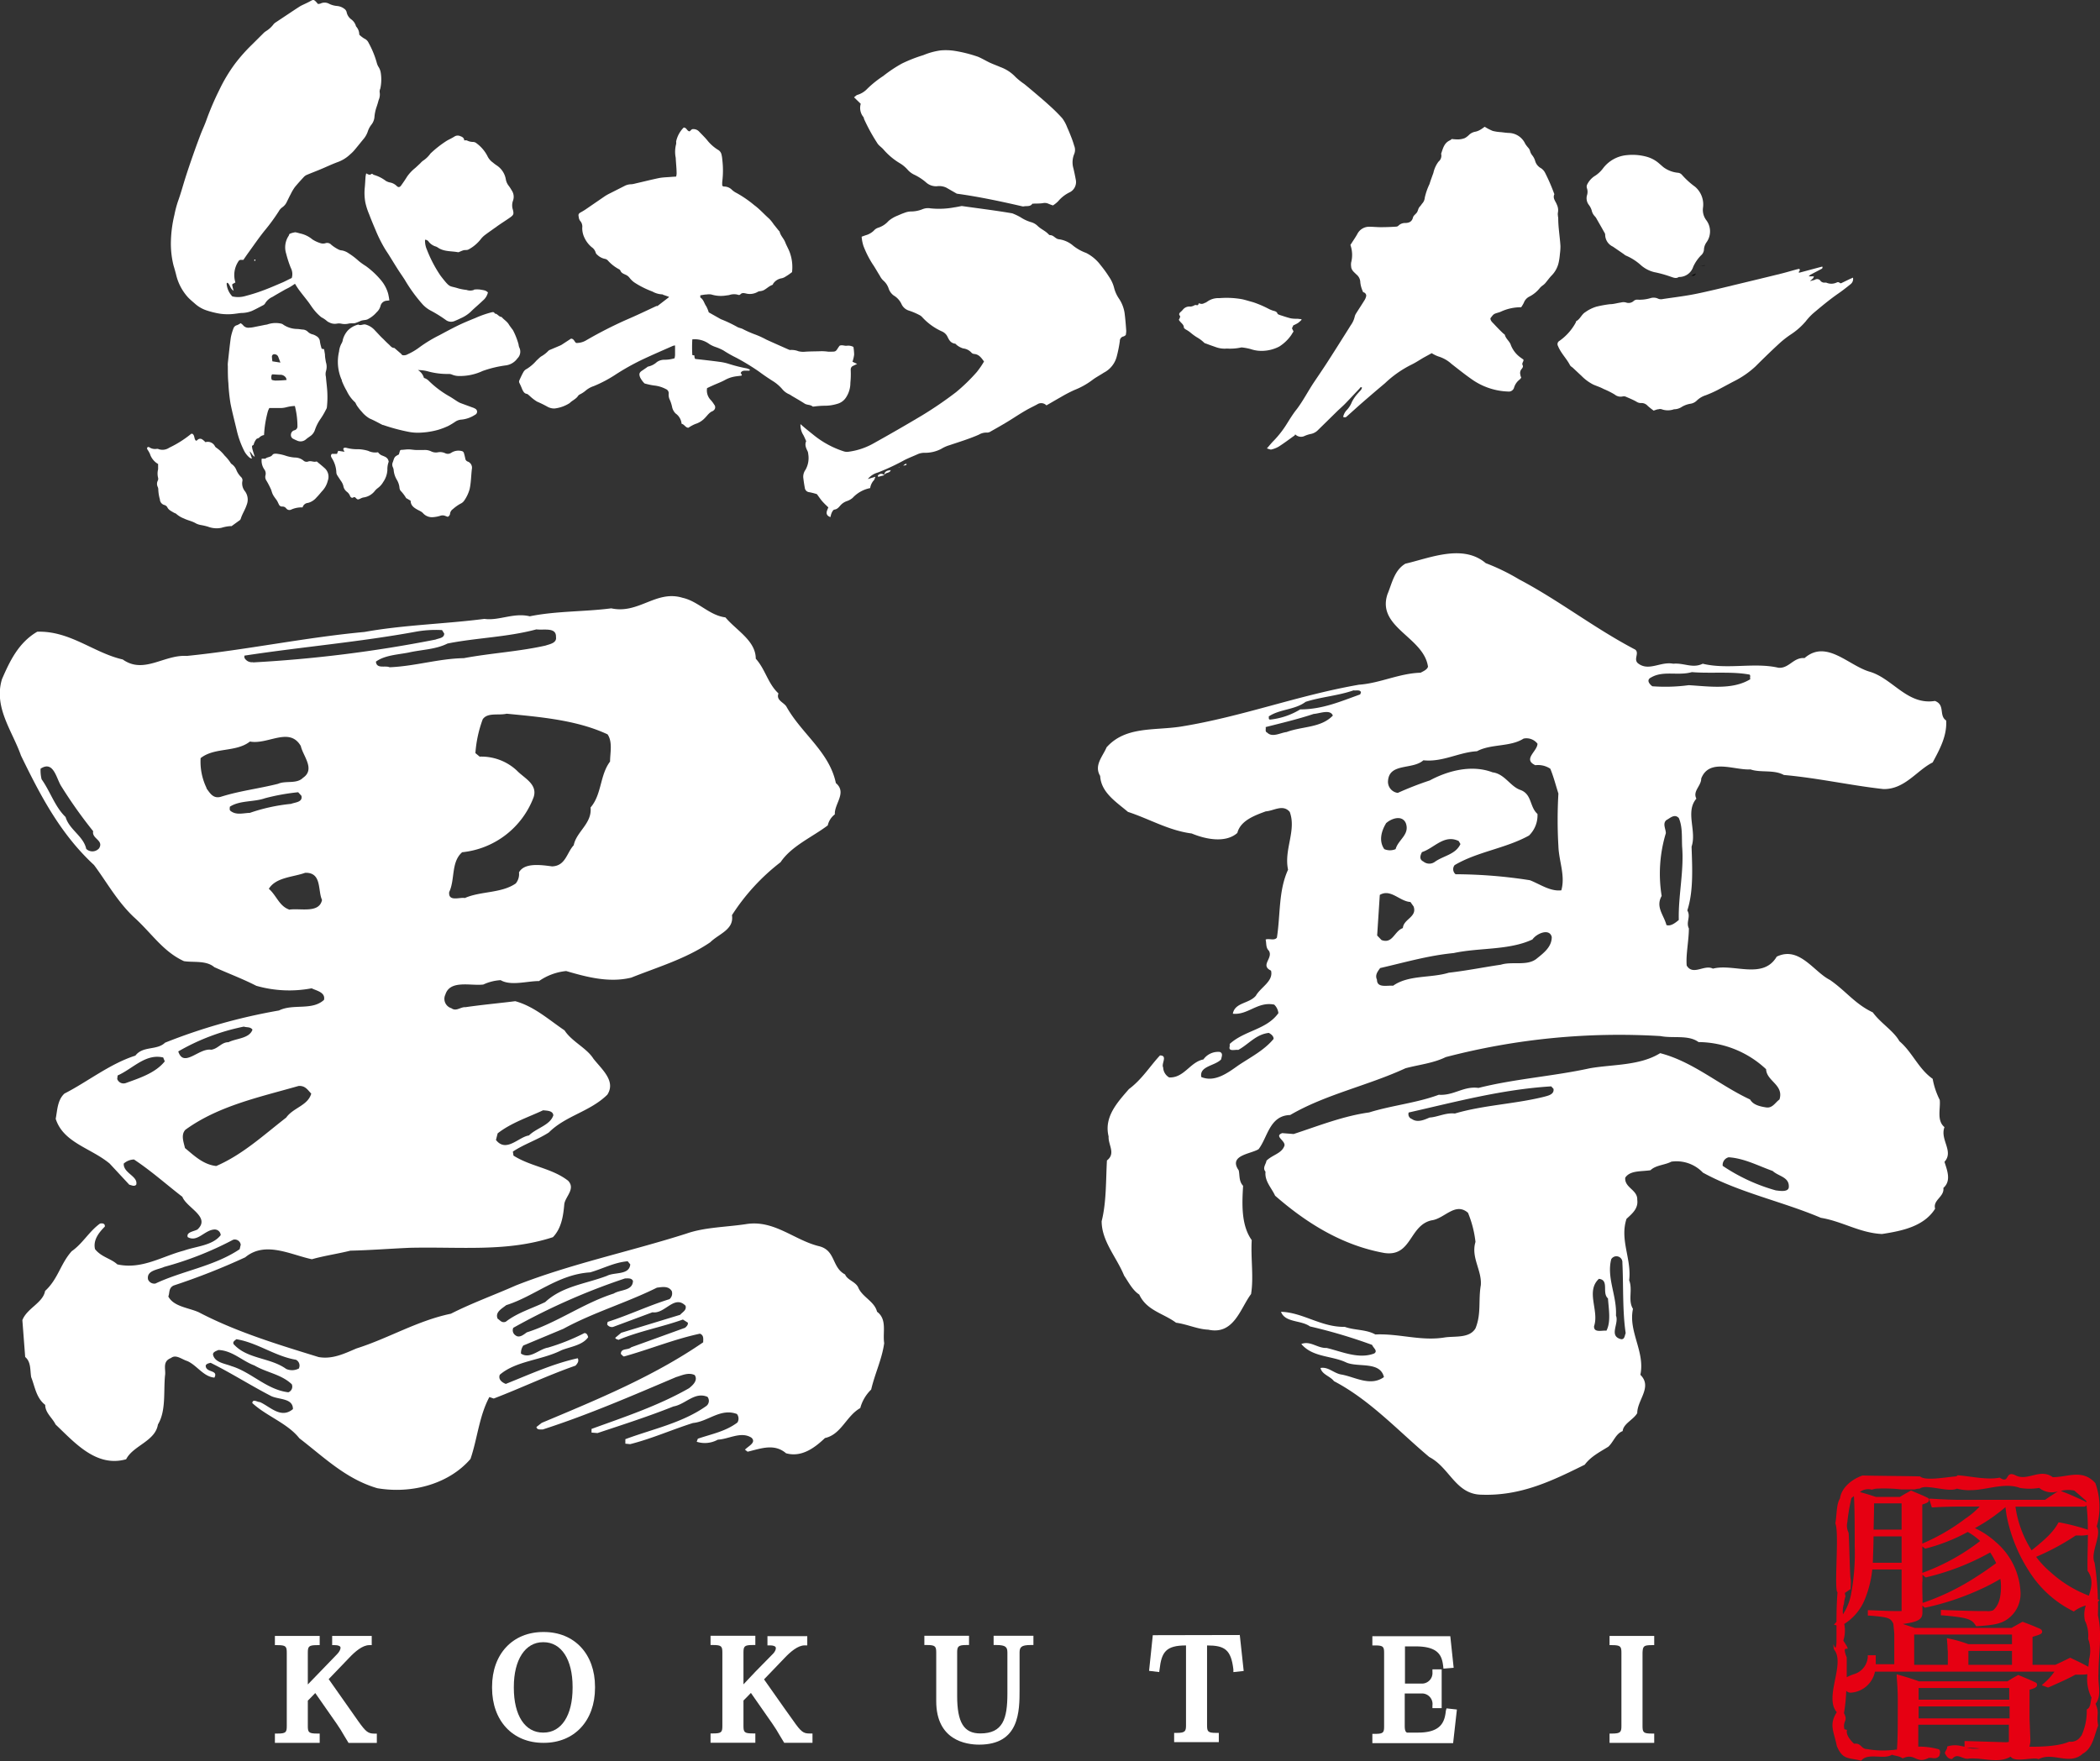 <svg xmlns="http://www.w3.org/2000/svg" viewBox="0 0 350.25 293.8"><rect x="0" y="0" width="350.25" height="293.8" fill="#333333" stroke="none"/><defs><style>.cls-1{fill:#fff;}.cls-2{fill:#e60012;}</style></defs><title>アセット 1</title><g id="レイヤー_2" data-name="レイヤー 2"><g id="レイヤー_1-2" data-name="レイヤー 1"><path class="cls-1" d="M217.11,53.33a6.2,6.2,0,0,1-.63.56,6.12,6.12,0,0,1-.77.39c-.07.15-.15.33-.23.49l.26.53c-.13.21-.26.4-.37.59a7,7,0,0,1-2,1.92,6.38,6.38,0,0,1-3.54.7,5.75,5.75,0,0,1-1.23-.27,9.15,9.15,0,0,0-1.42-.27.49.49,0,0,0-.17,0,8.61,8.61,0,0,1-2.38.18,4.28,4.28,0,0,1-1.93-.27c-.53-.18-1.06-.37-1.58-.57a.61.61,0,0,1-.29-.14,5.69,5.69,0,0,0-1.14-.86,8.7,8.7,0,0,1-1-.71,5,5,0,0,0-.93-.64c-.13-.09-.31-.22-.31-.33,0-.44-.38-.69-.64-1-.06-.07-.12-.16-.2-.27a2.35,2.35,0,0,0,.19-.39c0-.08.07-.21,0-.27-.25-.29-.09-.49.16-.7a3.55,3.55,0,0,0,.33-.34,1.38,1.38,0,0,1,1.25-.51,1.62,1.62,0,0,0,.63-.19.45.45,0,0,1,.38-.06c.29.08.33-.11.38-.31a1.73,1.73,0,0,0,.54.11,1.54,1.54,0,0,0,.54-.2c.13,0,.24-.13.36-.19a3.13,3.13,0,0,1,2-.57,14.61,14.61,0,0,1,3.85.19c.6.14,1.19.33,1.79.49a17.61,17.61,0,0,1,2.67,1.15,5.73,5.73,0,0,0,.62.25c.33.09.65.15.77.5,0,.1.26.18.41.24.59.19,1.17.39,1.77.54a4.63,4.63,0,0,0,.85.08c.22,0,.45,0,.68.05C217,53.21,217,53.26,217.11,53.33Z"/><path d="M282.05,46l.83-.38c-.3.41-.3.41-.85.37Z"/><path d="M283.52,44.38l.8-.14v.06l-.81.08Z"/><path class="cls-1" d="M112.77,29.46a2.65,2.65,0,0,0,.08-.48c0-.89-.11-1.77-.15-2.66a5.06,5.06,0,0,1,.07-2.29,2,2,0,0,0,0-.43,4.67,4.67,0,0,1,1.26-2.32c.49,0,.51.52.93.63.21,0,.31-.4.66-.37a1.27,1.27,0,0,1,.93.36c.51.54,1.06,1.05,1.52,1.64A7.06,7.06,0,0,0,119.76,25a1.17,1.17,0,0,1,.58.8,5,5,0,0,1,.13.85,15,15,0,0,1,0,3.6,4,4,0,0,0,0,.77c.1,0,.18.11.25.1a1.84,1.84,0,0,1,1.38.57,3.42,3.42,0,0,0,.79.53,18.68,18.68,0,0,1,2.9,2c.92.67,1.65,1.52,2.49,2.26a6.11,6.11,0,0,1,.75.93l.8,1c.07.09.18.17.21.27.16.66.68,1.11.92,1.73s.59,1.19.8,1.81a7.2,7.2,0,0,1,.34,3.18c-.35.26-.64.49-1,.69a2,2,0,0,1-.69.33,2.11,2.11,0,0,0-1.47.93c0,.08-.09.18-.16.2-.57.2-1,.7-1.53.92a2.73,2.73,0,0,1-.41.1,1.3,1.3,0,0,0-.41.09,2.61,2.61,0,0,1-2.06.29c-.35-.07-.66-.13-.93.21a.43.43,0,0,1-.4,0,2.52,2.52,0,0,0-1.44.07l-.58.08a5.35,5.35,0,0,1-2.38-.18,2.2,2.2,0,0,0-.77,0c-.34,0-.67.08-1.07.14,0,.12,0,.32,0,.36.56.34.65,1,1,1.48a5.63,5.63,0,0,1,.41,1l1.93,1.09a1.83,1.83,0,0,0,.32.14,22.14,22.14,0,0,1,2.55,1.23c.25.13.55.17.81.29a18.41,18.41,0,0,0,2.28,1,14.83,14.83,0,0,1,1.72.8c1.22.56,2.46,1.1,3.69,1.65.08,0,.17.1.24.08a3.18,3.18,0,0,1,1.43.21,3.33,3.33,0,0,0,.94.09c1-.08,1.93-.06,2.89-.1a8.44,8.44,0,0,1,1.12.08c.14,0,.28,0,.42,0,.84,0,.83,0,1.29-.73l.19-.26c.42-.19.81.05,1.2,0a1.83,1.83,0,0,1,1.11.2,9.38,9.38,0,0,1,.12,1.28,6.18,6.18,0,0,1-.28,1.19l.78.36-.66.32a.64.64,0,0,0-.41.61,1,1,0,0,0,0,.17,14,14,0,0,1-.06,2.05,4.41,4.41,0,0,1-.72,2.44,2.5,2.5,0,0,1-1.49,1.08,7.1,7.1,0,0,1-2.2.31,14.24,14.24,0,0,0-1.71.14s-.13,0-.16,0c-.38-.35-.93-.23-1.35-.5-.69-.45-1.42-.86-2.13-1.28a4,4,0,0,0-.44-.27,3,3,0,0,1-1.16-.86,6.84,6.84,0,0,0-1.64-1.39c-.77-.49-1.52-1-2.27-1.56a38.47,38.47,0,0,0-3.74-2.28,20.16,20.16,0,0,1-2.17-1.23,8.47,8.47,0,0,0-1.34-.58,4.86,4.86,0,0,1-1-.48,4.08,4.08,0,0,0-2.84-.78,20.86,20.86,0,0,0,0,2.62l.35.06c0,.16,0,.33.08.49s.08.09.13.1c1.31.15,2.62.29,3.93.47a8.85,8.85,0,0,1,1.68.37,24.44,24.44,0,0,0,2.92.73,3.89,3.89,0,0,1,.53.21c-.07.09-.09.17-.13.17q-.3,0-.6,0c-.32,0-.63,0-.83.38l.21.33s-.06.11-.09.12c-.46.07-.92.1-1.36.2a5.14,5.14,0,0,0-1.35.51c-.7.39-1.47.65-2.21,1-.26.11-.52.24-.8.37a2.28,2.28,0,0,0,.56,1.93,4.53,4.53,0,0,1,.62.82.66.66,0,0,1-.13,1s0,0-.06.06c-.61.21-.93.75-1.35,1.17a3.64,3.64,0,0,1-1.59,1,6.33,6.33,0,0,0-1.16.63c-.49,0-.66-.56-1.14-.66a2.36,2.36,0,0,0-1-1.72,2.14,2.14,0,0,1-.59-1.12,6,6,0,0,0-.44-1.3,2,2,0,0,1-.12-.92.74.74,0,0,0-.47-.73,5.36,5.36,0,0,0-2-.6,12.21,12.21,0,0,1-1.56-.34,3.8,3.8,0,0,1-.73-1c-.23-.57-.15-.84.36-1.16l.7-.48c.1-.07.19-.17.29-.18a3.12,3.12,0,0,0,1.43-.74,2.13,2.13,0,0,1,1.29-.39,6,6,0,0,0,1-.09,5.89,5.89,0,0,0,.67-.16,3.8,3.8,0,0,0,.08-.53c0-.52,0-1,0-1.61a1.94,1.94,0,0,0-.35.07c-1.63.72-3.27,1.43-4.88,2.18a39.69,39.69,0,0,0-4.89,2.74,21.51,21.51,0,0,1-3.43,1.79,4.05,4.05,0,0,0-1.4.79,4.64,4.64,0,0,1-.93.6.82.82,0,0,0-.27.21c-.34.56-1,.79-1.42,1.23a5.88,5.88,0,0,1-2.55.91,2.36,2.36,0,0,1-1.24-.34A18.82,18.82,0,0,0,89.57,67a7.44,7.44,0,0,1-1.28-1c-.14-.1-.27-.26-.42-.29-.45-.06-.6-.43-.77-.75a11.64,11.64,0,0,0-.48-1.09.49.49,0,0,1,0-.41c.22-.49.45-1,.72-1.46a1.25,1.25,0,0,1,.51-.45,6.94,6.94,0,0,0,1.62-1.39c.25-.22.48-.47.76-.68a5.09,5.09,0,0,0,1.22-.94.71.71,0,0,1,.29-.18l1.65-.7a2.25,2.25,0,0,0,.31-.16l1.53-1c.51,0,.56.52.87.72a3.15,3.15,0,0,0,1.71-.47,69.93,69.93,0,0,1,6.68-3.41c1.69-.72,3.35-1.52,5-2.29a1.09,1.09,0,0,0,.17,0l1.9-1.46s0,0,0-.08l-.87-.3c-.08,0-.16-.11-.23-.1a3.62,3.62,0,0,1-1.64-.47,15.34,15.34,0,0,1-1.56-.68,13.72,13.72,0,0,1-1.49-.86,3.75,3.75,0,0,1-.8-.79,1.59,1.59,0,0,0-.6-.46c-.35-.17-.75-.29-.9-.72a.59.59,0,0,0-.26-.23,6.72,6.72,0,0,1-1.87-1.49,1,1,0,0,0-.53-.24,2.55,2.55,0,0,1-1.18-.65.78.78,0,0,1-.29-.41,1.62,1.62,0,0,0-.65-.87,4.59,4.59,0,0,1-1.23-1.62A3.65,3.65,0,0,1,97.11,38a1.44,1.44,0,0,0-.38-1.19,1.39,1.39,0,0,1-.21-.64c-.1-.43,0-.57.44-.8a10.48,10.48,0,0,0,.94-.59l3-2.06a8.88,8.88,0,0,1,.9-.5l2.31-1.17a2.48,2.48,0,0,1,1.16-.31,3.15,3.15,0,0,0,.67-.12c1.35-.31,2.69-.65,4-.92.7-.13,1.43-.13,2.14-.2Z"/><path class="cls-1" d="M216,72.48c0,.06-.05.15-.1.18-.87.63-1.73,1.27-2.63,1.85A4.51,4.51,0,0,1,212,75c-.18,0-.39-.1-.7-.19.43-.49.77-.92,1.15-1.3a16.49,16.49,0,0,0,2.23-2.89c.51-.81,1-1.61,1.62-2.38,1.07-1.42,1.87-3,2.86-4.48.72-1.07,1.45-2.14,2.15-3.22q1.2-1.86,2.38-3.74c.53-.84,1.07-1.68,1.59-2.53a3.93,3.93,0,0,0,.68-1.5,1.73,1.73,0,0,1,.23-.5c.45-.72.92-1.42,1.36-2.14a2,2,0,0,0,.32-.8.61.61,0,0,0-.46-.57c-.07,0-.13-.16-.16-.26a4.72,4.72,0,0,1-.37-1.38,1.7,1.7,0,0,0-.64-1.32c-.37-.38-.87-.72-.89-1.35a2.38,2.38,0,0,1,0-.65,5,5,0,0,0-.12-2.93c.4-.64.83-1.24,1.18-1.88a2.19,2.19,0,0,1,2-1.16c.62,0,1.24.07,1.86.07q1.3,0,2.61-.09a.57.57,0,0,0,.38-.18,1.56,1.56,0,0,1,1.1-.43c.62,0,1.13-.19,1.31-.93.08-.32.46-.54.66-.84s.2-.71.51-1a3.88,3.88,0,0,0,.33-.44,1.61,1.61,0,0,0,.46-1,10.44,10.44,0,0,1,.79-2.28c.19-.63.43-1.25.65-1.87a4.79,4.79,0,0,1,.86-1.88,1.28,1.28,0,0,0,.43-1.31c.3-.86.49-1.8,1.46-2.23a1.65,1.65,0,0,0,.32-.23,8.59,8.59,0,0,0,1.11.07,3.45,3.45,0,0,0,1.06-.22,3.23,3.23,0,0,0,.7-.53,2,2,0,0,1,1.07-.54,2.62,2.62,0,0,0,.82-.33c.26-.14.49-.33.73-.49a8.87,8.87,0,0,0,1.33.69,7.49,7.49,0,0,0,1.42.21c.44.05.88.12,1.32.13A3.09,3.09,0,0,1,254.39,24a6.5,6.5,0,0,0,.46.61,1.41,1.41,0,0,1,.33.54,1.91,1.91,0,0,0,.39.78,2.75,2.75,0,0,1,.46.88,2,2,0,0,0,1,1.26,2,2,0,0,1,.65.72,31.15,31.15,0,0,1,1.49,3.41c0,.07.1.16.07.21-.31.69.23,1.18.43,1.75a2.12,2.12,0,0,1,.17,1.29,1.58,1.58,0,0,0,0,.53c0,.15.05.3.05.44,0,1.56.28,3.09.37,4.63a9.76,9.76,0,0,1-.09,1.32,11,11,0,0,1-.18,1.3,4.45,4.45,0,0,1-1.13,2.22c-.41.41-.75.9-1.13,1.35a2.77,2.77,0,0,1-.4.36,2.67,2.67,0,0,0-.5.44A5.3,5.3,0,0,1,255,49.52a1.89,1.89,0,0,0-.85,1,6.26,6.26,0,0,1-.44.74,7.87,7.87,0,0,0-3.44.76,3.45,3.45,0,0,1-.42.14c-.73.22-.73.22-1.27.94,0,.41.31.66.56.92.5.54,1,1.06,1.55,1.58.1.1.28.18.31.3.18.67.83,1.07,1,1.7a4.63,4.63,0,0,0,1.71,2.12c.11.09.24.17.37.26.1.33-.32.57-.13.94.13.22,0,.45-.19.67a1,1,0,0,0-.18.93c0,.18.1.35.14.49a2.29,2.29,0,0,1-.25.3,2.62,2.62,0,0,0-.94,1.34.91.91,0,0,1-1,.67,11.12,11.12,0,0,1-6-2c-1.18-.82-2.3-1.72-3.43-2.6a5.69,5.69,0,0,0-2.19-1.25,5.51,5.51,0,0,1-1.12-.55l-1.35.74c-.67.39-1.32.83-2,1.16A18,18,0,0,0,231,63.93L229.73,65c-.9.77-1.8,1.54-2.69,2.32s-1.59,1.43-2.39,2.13a.46.46,0,0,1-.63.09,2.4,2.4,0,0,1,.67-1.2,4.22,4.22,0,0,0,.79-1.29,6.5,6.5,0,0,1,1.08-1.52c.21-.28.55-.49.6-.88-.22-.12-.3,0-.38.14-.79.83-1.56,1.67-2.36,2.49-.43.45-.91.86-1.36,1.29l-3.24,3.18a2.28,2.28,0,0,1-1.25.66,4.92,4.92,0,0,0-1,.33,1.36,1.36,0,0,1-1.54-.27l.28,0Z"/><path class="cls-1" d="M302.5,46c.07.35-.2.53-.63.89a6.94,6.94,0,0,0,.81-.21.69.69,0,0,1,1,.24,1,1,0,0,0,.48.23c.13,0,.3,0,.43,0a2.09,2.09,0,0,0,1.81-.05.45.45,0,0,1,.39.05c.18.17.32.1.49,0l1.2-.58.57-.25a1.09,1.09,0,0,1-.4,1.09c-.69.56-1.38,1.1-2.11,1.6-1.43,1-2.76,2.11-4.09,3.23a9.8,9.8,0,0,0-1.28,1.37,11.59,11.59,0,0,1-2.49,2.19,16.3,16.3,0,0,0-1.75,1.35c-1.41,1.29-2.78,2.62-4.16,4a15.37,15.37,0,0,1-3.55,2.45c-.94.49-1.87,1-2.82,1.5a20.26,20.26,0,0,1-1.9.84,3.76,3.76,0,0,0-1.51.9,1.91,1.91,0,0,1-1,.51,4,4,0,0,0-1.63.62,2.38,2.38,0,0,1-1.16.31,3.07,3.07,0,0,1-2.05,0,.84.84,0,0,0-.54,0c-.25,0-.49.13-.81.22a12.08,12.08,0,0,1-1-.8,1.36,1.36,0,0,0-1.09-.46,1.34,1.34,0,0,1-.81-.25c-.54-.3-1.12-.54-1.7-.79a.82.82,0,0,0-.53-.07,1.54,1.54,0,0,1-1.36-.31,14,14,0,0,0-1.86-.93c-.54-.3-1.14-.48-1.71-.73a7.6,7.6,0,0,1-1.95-1.43l-1.45-1.36c-.17-.15-.39-.26-.49-.45-.57-1.11-1.52-2-2-3.2a.62.62,0,0,1,.24-.85,8.93,8.93,0,0,0,2.75-3.11c0-.06,0-.17.09-.2.63-.35.86-1.11,1.46-1.47a6.29,6.29,0,0,1,1.87-.93,19.54,19.54,0,0,1,2.24-.41c.63,0,1.23-.2,1.84-.28a1.61,1.61,0,0,1,.87,0,1.23,1.23,0,0,0,1.24-.24.9.9,0,0,1,.59-.24,6.4,6.4,0,0,0,2.27-.26,1.76,1.76,0,0,1,1.16.06,1.23,1.23,0,0,0,.86.1c1.46-.22,2.92-.4,4.38-.65,1.23-.21,2.46-.49,3.68-.77s2.51-.59,3.77-.9c2.62-.63,5.25-1.26,7.87-1.91.82-.2,1.64-.45,2.46-.67.2-.06.42-.1.6-.14.22.25,0,.35-.07.51s.12.12.17.11l3.74-1h0c.1.22,0,.34-.2.43l-1.74.91a2.2,2.2,0,0,0-.32.29l.8,0Z"/><path class="cls-1" d="M280,46.21c-.48.33-.94.08-1.44-.08a19.05,19.05,0,0,0-2.66-.73,5.26,5.26,0,0,1-2.22-1.16,8.88,8.88,0,0,0-2.5-1.6,1.67,1.67,0,0,1-.36-.25L269,41.14a2.2,2.2,0,0,1-1.28-2,.84.84,0,0,0-.16-.4c-.41-.74-.83-1.47-1.25-2.2a1.8,1.8,0,0,0-.31-.45,2,2,0,0,1-.53-1,2.93,2.93,0,0,0-.45-.88,1.82,1.82,0,0,1-.32-1.67,1.89,1.89,0,0,0,0-1.08.83.83,0,0,1,0-.64,3.58,3.58,0,0,1,1.19-1.4,5.11,5.11,0,0,0,1.46-1.32,5.59,5.59,0,0,1,4-2.22,8.91,8.91,0,0,1,3.29.27,5.25,5.25,0,0,1,2.11,1.15l.67.58a4.79,4.79,0,0,0,2.43.94,1,1,0,0,1,.67.34,13.38,13.38,0,0,0,2.2,2,3.88,3.88,0,0,1,1.32,3.46,2.85,2.85,0,0,0,.52,2.08,3.11,3.11,0,0,1,.07,3.71,2.38,2.38,0,0,0-.43,1.12,1.39,1.39,0,0,1-.49,1.07,6.7,6.7,0,0,0-1.3,1.89A2.46,2.46,0,0,1,280,46.21Z"/><path class="cls-1" d="M179.15,24.29c-.11-.4-.25-.8-.39-1.18-.24-.62-.48-1.24-.76-1.84a6.24,6.24,0,0,0-.82-1.53,27.37,27.37,0,0,0-2-2q-.87-.8-1.77-1.56c-.85-.73-1.7-1.45-2.57-2.16a11.17,11.17,0,0,1-1.45-1.16,6.47,6.47,0,0,0-2.54-1.67c-.57-.25-1.16-.46-1.73-.72s-1.31-.71-2-1a22.84,22.84,0,0,0-4-1,9.85,9.85,0,0,0-2.24-.06A11.48,11.48,0,0,0,154,9.2a24.1,24.1,0,0,0-3.59,1.41,22.91,22.91,0,0,0-3.1,2.07,17.69,17.69,0,0,0-2.63,2.1A3.73,3.73,0,0,1,143,15.83c-.18.05-.32.23-.56.4l1.12,1.09a2.4,2.4,0,0,0,.44,2.2c.08.09.08.24.12.35a30,30,0,0,0,2.15,3.93c.27.49.76.75,1.09,1.15a11.32,11.32,0,0,0,2.85,2.36,5.6,5.6,0,0,1,1.22,1.06,3.51,3.51,0,0,0,1,.75,8.69,8.69,0,0,1,2,1.29,2.48,2.48,0,0,0,1.83.66,2.78,2.78,0,0,1,1.58.24l1.74,1c3.7.51,7.37,1.29,11,2.13l.14,0c.49-.13,1.07.1,1.45-.43,0-.07.24,0,.36-.05.45,0,.91,0,1.36-.06a1.54,1.54,0,0,1,1,.1,6.68,6.68,0,0,0,.73.27,5,5,0,0,0,.87-.7,5.8,5.8,0,0,1,1.84-1.45,1.91,1.91,0,0,0,1.09-2.17c-.11-.61-.24-1.22-.38-1.83a3.59,3.59,0,0,1,.13-2.44A1.81,1.81,0,0,0,179.15,24.29Z"/><path class="cls-1" d="M186.61,49.79a5.68,5.68,0,0,1-.77-1.68,5.75,5.75,0,0,0-.86-1.92,18.53,18.53,0,0,0-1.38-1.91,6.92,6.92,0,0,0-2.44-2.08A7.65,7.65,0,0,1,179,41a4.55,4.55,0,0,0-2.44-1.09c-.56-.09-.83-.69-1.43-.68-.13,0-.27-.18-.39-.29-.51-.48-1.17-.75-1.68-1.25a2.56,2.56,0,0,0-1.17-.65,6.58,6.58,0,0,1-1.67-.79,9.78,9.78,0,0,0-1.39-.66c-2.8-.48-5.61-.82-8.42-1.22-.41.07-.81.17-1.22.22a13.85,13.85,0,0,1-4,.17,2.43,2.43,0,0,0-1.35.15,5.11,5.11,0,0,1-1.94.37,3.18,3.18,0,0,0-1.08.24c-.4.13-.77.31-1.16.47a5.27,5.27,0,0,0-1.47.88A3.86,3.86,0,0,1,146.45,38a1.58,1.58,0,0,0-.71.48,3.19,3.19,0,0,1-1.4.78l-.63.23A6.73,6.73,0,0,0,144,41a16.63,16.63,0,0,0,1.5,3c.45.65.82,1.34,1.24,2a2.82,2.82,0,0,0,.58.8,3,3,0,0,1,.89,1.32,2.37,2.37,0,0,0,.84,1.17,3.29,3.29,0,0,1,1.3,1.42,2,2,0,0,0,1.25,1.11,11.07,11.07,0,0,1,1.71.72,1.6,1.6,0,0,1,.49.36,10,10,0,0,0,3.3,2.39,1.84,1.84,0,0,1,.95.93c.26.53.51,1,1.22,1.11.13,0,.24.21.38.29a3.17,3.17,0,0,0,1,.51,2.17,2.17,0,0,1,1.39.72.67.67,0,0,0,.44.2c.8.07,1.19.64,1.64,1.26a14.17,14.17,0,0,1-1.2,1.75,29.9,29.9,0,0,1-3.47,3.37,63.15,63.15,0,0,1-5.64,3.86q-4,2.39-8.1,4.67a11.5,11.5,0,0,1-4.23,1.41,1.74,1.74,0,0,1-.72-.06,15.53,15.53,0,0,1-5-2.69l-1.07-.86c-.35-.28-.69-.57-1.18-1A3.12,3.12,0,0,0,134,72.6c.17.32.31.67.46,1-.29.65,0,1.19.27,1.76a1.61,1.61,0,0,1,.07.37,4,4,0,0,1-.45,2.64,2,2,0,0,0-.38,1.29c.07.58.15,1.15.26,1.72a.82.82,0,0,0,.73.73,10,10,0,0,1,1.29.33c.36.49.61.87.91,1.21s.63.65,1,1a6.19,6.19,0,0,0-.25.62c-.13.5.06.81.6,1a3.4,3.4,0,0,1,.2-.71c.1-.21.27-.52.44-.54.58-.07.81-.5,1.16-.85a2.53,2.53,0,0,1,.94-.57,3,3,0,0,0,.95-.53,5.39,5.39,0,0,1,2.93-1.64,2.48,2.48,0,0,1,.66-1.35,3.17,3.17,0,0,0,.21-.54l-1.26.38a3.23,3.23,0,0,1,1.65-1.08,37.39,37.39,0,0,0,4.49-2.1c.74-.37,1.51-.66,2.25-1a2.84,2.84,0,0,1,1-.2,5.82,5.82,0,0,0,2.85-.65,5.76,5.76,0,0,1,1.36-.61c1.64-.55,3.31-1.06,4.91-1.76a2.48,2.48,0,0,1,1.42-.35,1.1,1.1,0,0,0,.58-.2c.94-.53,1.88-1.06,2.8-1.62s2-1.29,3.07-1.9c.61-.36,1.26-.65,1.89-1a1.2,1.2,0,0,1,1.52.18c.81-.46,1.59-.93,2.38-1.37a22.84,22.84,0,0,1,2.3-1.2,12.59,12.59,0,0,0,3-1.68c.59-.45,1.27-.79,1.88-1.2a4.2,4.2,0,0,0,2.17-2.72,21.71,21.71,0,0,0,.51-2.55.77.77,0,0,1,.65-.79,1.59,1.59,0,0,0,.34-.22,3.45,3.45,0,0,0,.08-.72c-.07-1-.15-2-.28-3A5.88,5.88,0,0,0,186.61,49.79Z"/><path class="cls-1" d="M147.48,79.3c0-.7.52-.82,1.09-.87-.17.58-.92.33-1.09.85Z"/><path class="cls-1" d="M147.48,79.28l-1,.27c-.16-.23,0-.29.12-.38a.64.64,0,0,1,.88.12Z"/><path class="cls-1" d="M150.65,77.68a2.28,2.28,0,0,1,.35-.28.6.6,0,0,1,.2,0c0,.07,0,.17-.09.19A2.8,2.8,0,0,1,150.65,77.68Z"/><polygon class="cls-1" points="149.98 78.04 149.87 78.01 149.97 77.96 149.98 78.04"/><path class="cls-1" d="M39.23,47.12a.64.64,0,0,1-.13.1c-.4.19-.41.2-.33.54s.11.44.19.74c-.59-.33-.57-1-1-1.32-.17,0-.16.15-.15.27a3.45,3.45,0,0,0,.94,2,4.23,4.23,0,0,0,2.12-.05c1-.26,1.94-.55,2.88-.9,1.14-.41,2.24-.9,3.35-1.37.53-.23,1-.5,1.56-.75a2.23,2.23,0,0,0-.16-1.69,18.7,18.7,0,0,1-.77-2.37,3.47,3.47,0,0,1,.43-3,1.31,1.31,0,0,0,.09-.26,1,1,0,0,1,.21-.11,3.43,3.43,0,0,1,.81-.2,7.5,7.5,0,0,1,.75.19,4.71,4.71,0,0,1,2.08,1,5.36,5.36,0,0,0,1.4.64,1.41,1.41,0,0,0,.76,0,.92.92,0,0,1,1,.26,6.46,6.46,0,0,0,1.21.79,1.45,1.45,0,0,0,.57.15,2.83,2.83,0,0,1,1.1.47,11.78,11.78,0,0,1,1.7,1.3,11.37,11.37,0,0,0,1.18.84,13.94,13.94,0,0,1,2.51,2.34A6.06,6.06,0,0,1,64.74,49a11.26,11.26,0,0,1,.2,1.12l-.47.05a1.13,1.13,0,0,0-1,.85,2.16,2.16,0,0,1-.66,1.08,4.8,4.8,0,0,1-1.56,1.2,1.87,1.87,0,0,1-.41.09,4,4,0,0,0-.6.11,9.15,9.15,0,0,1-1,.4c-.35.08-.74,0-1.1.09a2.87,2.87,0,0,1-1.27,0,2,2,0,0,0-.68,0,1.92,1.92,0,0,1-1.25-.19,1.64,1.64,0,0,1-.49-.31,4.45,4.45,0,0,0-.85-.56,7.76,7.76,0,0,1-1.21-1.22c-.38-.46-.7-1-1.06-1.46-.49-.64-1-1.26-1.48-1.91-.21-.29-.41-.6-.65-1-.27.18-.54.37-.83.54s-.56.29-.84.44c-.69.4-1.4.79-2.08,1.21a2.71,2.71,0,0,0-1.26,1.13.78.78,0,0,1-.32.27c-.61.32-1.22.65-1.85.94a4.76,4.76,0,0,1-1.59.34c-.37,0-.74.08-1.11.12a9.12,9.12,0,0,1-2.66,0,14.8,14.8,0,0,1-2.25-.56,5.44,5.44,0,0,1-1.77-1c-.43-.38-.88-.74-1.28-1.16a8.51,8.51,0,0,1-2-3.84c-.13-.5-.27-1-.42-1.49a15.12,15.12,0,0,1-.43-4.19,20.91,20.91,0,0,1,.58-4.25,17.82,17.82,0,0,1,.62-2.33c.47-1.29.82-2.63,1.24-3.94s.81-2.45,1.24-3.68.79-2.21,1.21-3.32c.31-.83.7-1.63,1-2.47A46.75,46.75,0,0,1,36.58,15a26.34,26.34,0,0,1,2.61-4.36A28,28,0,0,1,42,7.47l1.9-1.89a2.39,2.39,0,0,1,.46-.38,4.63,4.63,0,0,0,1.21-1.08,1.47,1.47,0,0,1,.3-.31L48.29,2.2c.57-.38,1.14-.76,1.72-1.13.3-.18.61-.31.92-.46s.57-.27.85-.43c.45-.26.58-.26.95.14.1.1.19.22.28.33A1.16,1.16,0,0,0,53.44.6a1.55,1.55,0,0,1,1.39,0A3.68,3.68,0,0,0,56.24,1a2.34,2.34,0,0,1,1.19.47.94.94,0,0,1,.4.64,2,2,0,0,0,.75,1.12,2.1,2.1,0,0,1,.75,1,.48.48,0,0,0,.11.24,2,2,0,0,1,.48,1.31,4.51,4.51,0,0,0,.85.66,1.4,1.4,0,0,1,.71.71,15.35,15.35,0,0,1,1.34,3.25,3.19,3.19,0,0,0,.24.65,2.64,2.64,0,0,1,.43,1,7.17,7.17,0,0,1-.06,2.73,1.13,1.13,0,0,0-.11.58,2.27,2.27,0,0,1-.17,1.34c-.11.44-.25.88-.4,1.31a7,7,0,0,0-.29,1.42,2.36,2.36,0,0,1-.5,1.35A3.71,3.71,0,0,0,61.32,22a3.89,3.89,0,0,1-.79,1.31c-.47.58-.94,1.17-1.42,1.74a6.21,6.21,0,0,1-.73.72,5.86,5.86,0,0,1-2,1.25c-1,.36-2,.85-3,1.26-.74.31-1.49.59-2.22.9a1.52,1.52,0,0,0-.49.35c-.5.54-1,1.09-1.48,1.67a7.65,7.65,0,0,0-.7,1.18c-.22.4-.41.82-.62,1.23a2.27,2.27,0,0,1-.82,1,2,2,0,0,0-.56.65,32.82,32.82,0,0,1-2.39,3.26c-.92,1.15-1.75,2.36-2.61,3.55-.3.41-.59.84-.9,1.29l-.32,0a.47.47,0,0,0-.51.25,4.14,4.14,0,0,0-.49,3.54Z"/><path class="cls-1" d="M81.38,48.78a2.46,2.46,0,0,1-.83,1.35c-.68.66-1.41,1.25-2.08,1.92a5.94,5.94,0,0,1-1.66,1.06c-.33.17-.67.31-1,.45a1.47,1.47,0,0,1-1.47-.19,21.48,21.48,0,0,0-2.46-1.53,5,5,0,0,1-1.48-1.16,26,26,0,0,1-2.89-4c-.37-.58-.77-1.14-1.14-1.72-.51-.8-1-1.61-1.5-2.41-.23-.37-.48-.72-.7-1.09a23.23,23.23,0,0,1-1.53-3.08c-.37-.87-.74-1.75-1.07-2.63a10.94,10.94,0,0,1-.64-2,8.87,8.87,0,0,1-.09-2.47c.06-.6.08-1.2.13-1.8a4.5,4.5,0,0,1,.11-.56c.32.18.6.36.89.08,0,0,.15,0,.23.07s.09.09.14.1a6,6,0,0,1,2,1,2.21,2.21,0,0,0,.64.26,2.19,2.19,0,0,1,1.19.6c.27.27.5.23.73-.08.35-.49.7-1,1-1.49a6.88,6.88,0,0,1,1.36-1.44c.27-.24.54-.5.81-.75a4.26,4.26,0,0,1,.43-.42,4.59,4.59,0,0,0,1.29-1.23,17.62,17.62,0,0,1,2.78-2.17c.4-.22.82-.41,1.21-.66a1,1,0,0,1,1-.07c.35.12.62.29.65.71a1.23,1.23,0,0,1,.45,0,2.19,2.19,0,0,0,1,.25.94.94,0,0,1,.62.24,6.15,6.15,0,0,1,1.78,2.08,2.75,2.75,0,0,0,.92,1.11,7.21,7.21,0,0,0,.62.47,3.47,3.47,0,0,1,1.55,2.37,2.39,2.39,0,0,0,.44,1,6,6,0,0,1,.52.79,1.9,1.9,0,0,1,.21,1.8,2.29,2.29,0,0,0,0,1.44c.18.72.13.88-.46,1.3-.75.53-1.52,1-2.28,1.55s-1.27.89-1.89,1.36a3.56,3.56,0,0,0-.73.72,6.49,6.49,0,0,1-2,1.69c-.31.18-.61.07-.9.16s-.53.21-.8.32h-.08c-1.14-.22-2.37-.07-3.39-.79a1.51,1.51,0,0,0-.31-.16,2.35,2.35,0,0,1-1.19-.79.71.71,0,0,0-.62-.34,3.72,3.72,0,0,0,.32,1.67,21.42,21.42,0,0,0,2.23,4.27c.15.21.31.41.47.61,1.21,1.52,1.08,1.09,2.55,1.57a8.81,8.81,0,0,0,1.36.25A1.76,1.76,0,0,0,79,48.38s.1-.08.15-.08a4.92,4.92,0,0,1,.86,0C81,48.46,81,48.47,81.38,48.78Z"/><path class="cls-1" d="M69.71,61.74a2.25,2.25,0,0,1,1,1.31,1.91,1.91,0,0,1,.85.53,16.54,16.54,0,0,0,3.28,2.48c.55.3,1.06.68,1.59,1a2.86,2.86,0,0,0,.47.22l1.85.68a2.4,2.4,0,0,1,.54.24.56.56,0,0,1-.06,1A5,5,0,0,1,77,70a2.14,2.14,0,0,0-1,.31,12.25,12.25,0,0,1-1.25.76,12.63,12.63,0,0,1-1.68.64,13.15,13.15,0,0,1-3.24.48,7.93,7.93,0,0,1-1.54-.12,31.55,31.55,0,0,1-4.39-1.17l-.08,0c-.71-.36-1.41-.76-2.15-1.07a4.88,4.88,0,0,1-1.35-1.16,7.1,7.1,0,0,1-.65-.8,2.21,2.21,0,0,1-.23-.36c-.09-.14-.14-.35-.27-.44a6,6,0,0,1-1.34-1.85,11.57,11.57,0,0,1-.82-1.7c0-.08,0-.17-.07-.25a7.5,7.5,0,0,1-.39-4.63A3.53,3.53,0,0,1,57,57.23a1.48,1.48,0,0,0,.18-.56A3.8,3.8,0,0,1,58,55.15a3.62,3.62,0,0,1,1.76-1c.42.23.81-.13,1.24,0a3.2,3.2,0,0,1,1.56,1c.46.47.91,1,1.37,1.41.3.31.6.61.92.9s.49.59.92.59l1.09.94a2.62,2.62,0,0,1,.22.25,1.23,1.23,0,0,0,.92-.14,10.28,10.28,0,0,0,2-1.19,22.88,22.88,0,0,1,3.31-2c.93-.5,1.86-1,2.82-1.48s2.09-.95,3.16-1.38a16.71,16.71,0,0,1,2.6-.92c.26-.06.5-.15.64.19.45,0,.66.55,1.13.56.36.44.88.72,1.19,1.22.16.27.36.51.54.77a1.31,1.31,0,0,1,.2.28,12,12,0,0,1,.9,2.31,1.73,1.73,0,0,0,.12.51,1.56,1.56,0,0,1-.32,1.83,2.82,2.82,0,0,1-1.94,1.16,18.59,18.59,0,0,0-3.68.87c-.2.06-.38.16-.56.23a8.87,8.87,0,0,1-3.45.67,3.09,3.09,0,0,1-1.26-.23,1.28,1.28,0,0,0-.58-.11,12.36,12.36,0,0,1-3.58-.47A6.68,6.68,0,0,0,69.71,61.74Z"/><path class="cls-1" d="M40.13,53.92a1.82,1.82,0,0,1,.4.32,1.11,1.11,0,0,0,1.07.42c.4,0,.79-.1,1.19-.18s1-.19,1.43-.29a1.84,1.84,0,0,0,.42-.08A4.16,4.16,0,0,1,46.93,54a1,1,0,0,1,.37.2,4.25,4.25,0,0,0,2.19.68c.34,0,.68.08,1,.1a1.26,1.26,0,0,1,.85.37,1.73,1.73,0,0,0,.82.44,2.34,2.34,0,0,1,.62.29,1.11,1.11,0,0,1,.58.9A6.91,6.91,0,0,0,53.6,58c0,.23.23.22.45.25q.08.44.15.9c0,.43.09.86.16,1.28a2.47,2.47,0,0,1,0,1.52,1.93,1.93,0,0,0,0,.93c.07.92.21,1.83.24,2.75s0,1.55-.08,2.32a1.05,1.05,0,0,1-.16.4A12.53,12.53,0,0,1,53.38,70a7.28,7.28,0,0,0-.87,1.77,2,2,0,0,1-.64.9c-.27.21-.57.39-.83.62a1.37,1.37,0,0,1-1.53.2c-.18-.07-.36-.16-.54-.25a.69.69,0,0,1-.45-.68.78.78,0,0,1,.56-.77.65.65,0,0,0,.53-.68,13.7,13.7,0,0,0-.43-3.38,6.25,6.25,0,0,0-1.41.21,4.17,4.17,0,0,1-.85.13c-.66,0-1.31,0-2,0a4,4,0,0,0-.23.51,18.3,18.3,0,0,0-.65,4,1.44,1.44,0,0,0-.79.41c-.1.14-.38.14-.49.27a2.27,2.27,0,0,0-.43.83c0,.21-.3.2-.3.35a2.63,2.63,0,0,0,.12.67c.09.33.2.65.34,1.09-.45-.22-.5-.64-.86-.9.14.42.25.77.39,1.21a1.29,1.29,0,0,1-.35-.13,3.6,3.6,0,0,1-1-1.27,15.3,15.3,0,0,1-1.22-3.48c-.34-1.42-.71-2.84-1-4.28a30.45,30.45,0,0,1-.36-3.43C38,63,38,62,38,61.09a3,3,0,0,1,0-.52c.16-1.43.3-2.86.5-4.28a8.89,8.89,0,0,1,.43-1.48.81.81,0,0,1,.6-.56A2.83,2.83,0,0,0,40.13,53.92Zm5.21,9.46a2.64,2.64,0,0,0,.56.11,17.94,17.94,0,0,0,1.9-.1,1.51,1.51,0,0,0-.11-.37,1.12,1.12,0,0,0-1-.5c-.46,0-.9-.07-1.32-.06A1,1,0,0,0,45.34,63.38Zm1.43-2.89c-.16-.42-.26-.71-.38-1a.64.64,0,0,0-.53-.38.4.4,0,0,0-.51.33,8,8,0,0,0,.08.84Z"/><path class="cls-1" d="M32.08,72.36c.44.29.25.86.6,1.16.19,0,.23-.13.34-.2a.61.61,0,0,1,.73,0,3,3,0,0,1,.51.45,1.34,1.34,0,0,1,1.58.66.67.67,0,0,0,.22.25A6.23,6.23,0,0,1,37.46,76a7.14,7.14,0,0,1,1,1.22.52.52,0,0,0,.17.19,2.16,2.16,0,0,1,.79,1,3.59,3.59,0,0,0,.81,1.2.73.73,0,0,1,.18.73A2.1,2.1,0,0,0,40.89,82a2.34,2.34,0,0,1,.26,2.21c-.26.83-.76,1.54-1,2.35a.6.6,0,0,1-.14.21l-1.38,1a.3.3,0,0,1-.16,0,6.57,6.57,0,0,0-1.52.28,4,4,0,0,1-2.28-.19,11.06,11.06,0,0,0-1.17-.27,2.82,2.82,0,0,1-.82-.27c-.62-.38-1.34-.49-2-.82a4.17,4.17,0,0,1-1.25-.74c-.11-.12-.3-.15-.45-.24-.41-.25-.86-.43-1.09-.92a.81.81,0,0,0-.47-.35,1,1,0,0,1-.75-.93,6.85,6.85,0,0,1-.27-1.68,1,1,0,0,0-.1-.42,1.17,1.17,0,0,1,0-1,.7.7,0,0,0,.07-.5,2.89,2.89,0,0,1,0-1.43c0-.29,0-.57,0-.88a3,3,0,0,1-1.37-1.71,5.07,5.07,0,0,0-.43-.74.33.33,0,0,1,0-.31.29.29,0,0,1,.29-.06,1.71,1.71,0,0,0,1.31.29.69.69,0,0,1,.34.07,2,2,0,0,0,1.72-.26,18,18,0,0,0,3.69-2.34S32,72.39,32.08,72.36Z"/><path class="cls-1" d="M74.67,86.22l-.43-.16a1.16,1.16,0,0,0-.84,0,5.12,5.12,0,0,1-1.09.21,2,2,0,0,1-1.77-.67,1.74,1.74,0,0,0-.4-.3c-.15-.09-.31-.16-.46-.24-.62-.34-1.19-.72-1.19-1.52l-.55-.33c-.07-.05-.18-.07-.21-.13a6.67,6.67,0,0,0-.94-1.23,1.12,1.12,0,0,1-.17-.57A3.23,3.23,0,0,0,66.16,80a3.83,3.83,0,0,1-.49-1.46,1.55,1.55,0,0,0-.14-.58,1,1,0,0,1,0-.89c.28-.85.25-.86,1-1.26.06-.22.13-.46.2-.68.08,0,.13-.08.18-.08.4,0,.8-.08,1.2-.08s.79.08,1.19.1,1,0,1.55,0a2.37,2.37,0,0,1,1.08.24,1.78,1.78,0,0,0,1.09.15,2,2,0,0,1,1.25.16,1,1,0,0,0,1-.09A2.21,2.21,0,0,1,77,75.25a.47.47,0,0,1,.37.32c.09.31.17.61.23.92A.62.62,0,0,0,78,77a1.09,1.09,0,0,1,.7,1.25c-.13,1.11-.13,2.23-.37,3.34a6.3,6.3,0,0,1-.86,1.86,1.55,1.55,0,0,1-.7.6,7.05,7.05,0,0,0-1.24.89,1.09,1.09,0,0,0-.46.71A.64.64,0,0,1,74.67,86.22Z"/><path class="cls-1" d="M50.47,84.65A4.25,4.25,0,0,0,48.6,85a.67.67,0,0,1-.86-.18.76.76,0,0,0-.67-.31.56.56,0,0,1-.55-.35c-.12-.22-.21-.47-.35-.68s-.49-.63-.67-1-.22-.71-.38-1a13.24,13.24,0,0,0-.68-1.29,1.08,1.08,0,0,1-.16-.9,1.16,1.16,0,0,0-.21-1,2.56,2.56,0,0,1-.42-1.77l.37,0c.08,0,.2,0,.24,0,.33-.31.88-.21,1.19-.64.16-.23.56-.21.87-.16a7.16,7.16,0,0,1,1.33.31,6.22,6.22,0,0,0,1.51.3,2.3,2.3,0,0,1,1.42.48.78.78,0,0,0,.81.19c.47-.19.9.14,1.35,0,.06,0,.16,0,.22.1.38.31.76.61,1.12.94a1.92,1.92,0,0,1,.59,2.16,3.81,3.81,0,0,1-1,1.79c-.29.35-.58.7-.88,1a2.76,2.76,0,0,1-1.42.91A1,1,0,0,0,50.47,84.65Z"/><path class="cls-1" d="M59.15,82.93c-.19,0-.33.14-.44.12a.49.49,0,0,1-.31-.27,1.57,1.57,0,0,0-.55-.74,1.54,1.54,0,0,1-.59-1,2.64,2.64,0,0,0-.47-.91c-.16-.27-.35-.52-.51-.79a1,1,0,0,1-.18-.47,4.76,4.76,0,0,0-.75-2.44c-.14-.24-.25-.45,0-.71h.86c.06-.17.12-.32.2-.51l1.05.16a4,4,0,0,1-.18-.36.22.22,0,0,1,.19-.31.74.74,0,0,1,.26,0,6.67,6.67,0,0,0,2,.24,6.57,6.57,0,0,1,1.69.28,2.66,2.66,0,0,0,1.63.23,1.47,1.47,0,0,0,.78.58c.41.18.89.31,1,1a3.66,3.66,0,0,0-.22,1.39,3.87,3.87,0,0,1-.7,2,3.29,3.29,0,0,1-.89,1,2.81,2.81,0,0,0-.55.54A2.89,2.89,0,0,1,60.57,83a2.38,2.38,0,0,0-.55.23c-.36.14-.41.13-.73-.21Z"/><path class="cls-1" d="M42.52,43.55c-.06,0-.12-.08-.12-.12a.19.19,0,0,1,.07-.14s.09,0,.14,0Z"/><path class="cls-1" d="M39.24,47.12s0,0,0,0Z"/><path class="cls-1" d="M59.72,287.1l-1.44-2.05c-.9-1.29-2.12-3-3.46-4.92l1.75-1.82c.78-.8,1.4-1.44,1.64-1.71,1-1.06,2.25-2.14,3.38-2.14H62v-1.54H55.4v1.54h.45c.49,0,.83.12.92.31s-.05.69-.57,1.22l-2.78,2.88c-.71.73-1.44,1.5-2.08,2.15v-5.28c0-1.05.14-1.28,1.53-1.28h.45v-1.54H45.85v1.54h.45c1.39,0,1.53.23,1.53,1.28v12.2c0,1.05-.14,1.27-1.53,1.27h-.45v1.55h7.47v-1.55h-.45c-1.39,0-1.53-.22-1.53-1.27v-4.22l.74-.75.5-.52,3.6,5.16c.47.67.8,1.22,1.25,2l.57.94.13.22h4.72v-1.55H62.4C61.38,289.21,61,288.9,59.72,287.1Z"/><path class="cls-1" d="M90.7,272.27h-.09c-5.11,0-8.54,3.67-8.54,9.14v.18c0,5.48,3.43,9.17,8.54,9.17h.09c5.11,0,8.54-3.69,8.54-9.17v-.18C99.24,275.94,95.81,272.27,90.7,272.27Zm-5,9.14c0-4.52,1.91-7.44,4.86-7.44h.09c3,0,4.85,2.92,4.85,7.44v.18c0,4.6-1.86,7.46-4.85,7.46h-.09c-3,0-4.86-2.86-4.86-7.46Z"/><path class="cls-1" d="M132.33,287.1l-1.43-2c-.91-1.29-2.12-3-3.47-4.93l1.75-1.82c.78-.8,1.4-1.44,1.64-1.71,1-1.06,2.25-2.14,3.38-2.14h.44v-1.54H128v1.54h.45c.49,0,.83.12.92.31s0,.69-.57,1.22L126,278.88,124,281v-5.28c0-1.05.13-1.28,1.53-1.28h.45v-1.54h-7.47v1.54h.44c1.4,0,1.53.23,1.53,1.28v12.2c0,1.05-.13,1.27-1.53,1.27h-.44v1.55h7.47v-1.55h-.45c-1.4,0-1.53-.22-1.53-1.27v-4.22l.74-.75.5-.52,3.6,5.16c.47.67.8,1.22,1.25,2l.57.94.13.22h4.72v-1.55H135C134,289.21,133.58,288.9,132.33,287.1Z"/><path class="cls-1" d="M165.72,274.44h.45c1.6,0,1.85.37,1.85,1.27v6.81c0,4.23-.74,6.67-4.52,6.67-2.74,0-3.86-1.82-3.86-6.27v-7.21c0-1,.14-1.27,1.53-1.27h.45V272.9h-7.45v1.54h.45c1.38,0,1.53.24,1.53,1.27v8.11c0,6.53,5,7.24,7.16,7.24,6.74,0,6.74-5.56,6.74-9.23v-6.12c0-.9.26-1.27,1.86-1.27h.45V272.9h-6.64Z"/><path class="cls-1" d="M192.27,272.8l-.62,5.95,1.69.2.06-.44c.33-2.9,1.06-4,4.41-4v13.31c0,1-.14,1.28-1.53,1.28h-.45v1.54h7.45V289.1h-.45c-1.38,0-1.51-.23-1.51-1.28V274.51c2.92,0,4,.67,4.39,4l0,.45,1.72-.19-.65-6Z"/><path class="cls-1" d="M241.15,285.4c-.19,1.77-.71,3.65-4.63,3.65h-1.86c-.2-.1-.37-.31-.37-1.11v-5.41H237a1.76,1.76,0,0,1,1.91,2v.44h1.54v-6.47h-1.54v.45a1.76,1.76,0,0,1-1.91,1.92h-2.67v-6.2h1.79c3.87,0,4.38,1.62,4.58,3.28l.05.43,1.7-.14-.56-5.27h-13v1.54h.45c1.38,0,1.51.23,1.51,1.28v12.2c0,1.05-.13,1.27-1.51,1.27h-.45v1.55h13.47l.63-5.61-1.73-.19Z"/><path class="cls-1" d="M275.45,274.46h.45v-1.54h-7.45v1.54h.45c1.39,0,1.53.24,1.53,1.28v12.2c0,1-.14,1.27-1.53,1.27h-.45v1.55h7.45v-1.55h-.45c-1.37,0-1.5-.22-1.5-1.27v-12.2C274,274.69,274.08,274.46,275.45,274.46Z"/><path class="cls-1" d="M146.28,218.84c-.44-1.77-2.52-2.45-3.17-4.12-.51-.94-1.8-1.18-2.16-2.1-2.26-1.19-1.54-4-4.32-4.71-4.16-1-7.51-4.45-12.2-3.69-3.35.51-6.89.51-9.94,1.58-9.4,3-19.35,5.06-28.47,8.66-3.61,1.6-7.32,2.93-10.82,4.71-5.6,1.16-10.44,4.12-15.74,5.79-2,.85-4,1.85-6.32,1.44-6.78-2.09-13.74-4.2-20-7.48-1.72-.77-4.17-.92-5.07-2.63.26-.56,0-1.41.9-1.83a112.19,112.19,0,0,0,11.93-4.7c3.34-2.78,7.59-.42,11.12.32,2.07-.59,4.34-.91,6.42-1.43,3.24-.07,6.51-.33,9.94-.48,8.59-.19,16.17.73,23.84-1.77,1.45-1.51,1.73-3.61,1.9-5.54.19-1.25,1.91-2.54.63-3.88-2.7-2.1-6.22-2.35-9.11-4.19l-.1-.67c1.89-1.26,4.07-1.94,6-3.19,2.81-2.81,6.87-3.46,9.76-6.31,1.45-2.27-.91-4.2-2.33-6-1.11-1.78-3.63-2.87-4.81-4.72-2.62-1.77-5.06-4-8.22-4.87-2.71.34-5.58.6-8.31,1-.82-.07-1.53.78-2.35.17a1.63,1.63,0,0,1-1-2.27c.78-2.51,4.23-1.42,6.33-1.68a7.93,7.93,0,0,1,2.89-.73c1.7,1,4.4.15,6.4.15A9.59,9.59,0,0,1,94.43,162c3.42,1,7.14,2,10.85,1.1,4.49-1.79,9.1-3.13,13.18-5.9,1.43-1.42,4-2.1,3.62-4.52a34.93,34.93,0,0,1,8.11-8.84c1.8-2.7,5.33-4.21,7.87-6.14a3.15,3.15,0,0,1,1.18-1.84c-.11-1.76,2.07-3.62.17-5.22-1.08-5.19-5.69-8.22-8.21-12.69-.37-.75-1.82-1.08-1.36-2.26-1.8-1.69-2.17-4-3.79-5.8,0-3-3.23-4.71-5.06-6.89-2.71-.34-4.52-2.69-7.15-3.27-4.42-1.35-7.3,2.76-11.89,1.76-4.44.58-9.22.43-13.59,1.33-2.69-.66-5.14.78-7.57.43-6.61.85-13.48,1-20,2.18-10,.93-19.7,3-29.63,4-3.8-.25-7.16,3.1-10.69.59-4.85-1.1-8.77-4.8-14.26-4.63-3.17,1.85-4.61,5-5.88,7.91-1.43,4.71,1.73,8.64,3.17,12.76,3.16,6.49,6.5,13,12.18,18.25,2.08,2.78,3.82,6,6.6,8.65,3,2.69,4.89,5.79,8.4,7.39,1.55.25,3.72-.16,5.06,1,2.39,1.08,4.7,1.93,7,3.11a20,20,0,0,0,9.24.42c.81.41,2.33.66,2.06,1.93-2,1.84-5.13.59-7.51,1.77a95.09,95.09,0,0,0-19,5.37c-1.36,1.33-3.68.49-4.95,2.16-4.26,1.36-8,4.38-11.83,6.33-1.18,1.09-1.18,2.78-1.46,4.21,1.27,4,5.88,4.87,9,7.47l3.28,3.53c.43.08.78.35,1.15,0,.37-1.43-2.18-1.92-2.08-3.53a2.66,2.66,0,0,1,1.71-.68c2.91,1.93,5.34,4.12,8.07,6.23.71,1.84,4.78,3.36,2.51,5.45-.63.34-1.9.43-1.62,1.27,1.62.92,2.79-1.17,4.43-1.27a1,1,0,0,1,1.07.94c-1.36,1.75-4.06,1.84-6.14,2.58-3.62.94-7,3.2-11.1,2.3-1.09-1-2.63-1.19-3.72-2.54-.36-1.5.64-2.77,1.63-3.76.07-.51-.36-.6-.8-.51-1.84,1.33-2.9,3.35-4.72,4.61-1.89,2.11-2.26,4.63-4.44,6.63-.35,2-3,2.86-3.79,4.87l.47,6.15c1,.83.8,2.19,1,3.36.63,1.58.82,3.45,2.34,4.63,0,1.33,1.2,2.17,1.73,3.27,3.17,3,6.78,7.21,11.77,5.8,1.15-2.28,4.86-3,5.3-5.8,1.37-2.28.92-5.38,1.18-8.15.19-1-.52-2.36,1-2.94.82-.67,1.82.24,2.73.51,1.61.72,2.68,2.6,4.51,2.76.71-1.35-1.45-.77-1.45-2,.09-.32.53-.4.82-.47,3.23,1.59,6.67,3.77,9.93,5.46,1.26.74,3.8.33,3.8,2.26-2,1.68-3.8-.41-5.51-1.17-.45,0-1.2-.59-1.27.16,2.35,2.19,5.87,3.36,7.85,5.88,4.17,3.21,7.78,6.8,13,8.33,5.86,1,12-.77,15.54-4.88,1.15-3.35,1.44-7.14,3.15-10.33l.73.25c4.61-1.77,9-3.87,13.64-5.49.28-.32.63-.72.37-1.23-4.17.91-8.15,2.75-12,4.28-.65-.25-1.3-.76-1-1.53,2.72-2.34,7-2.41,10.31-4.1,1.53-.59,3.52-.84,4.43-2.17-.09-.27-.19-.68-.63-.68a35.46,35.46,0,0,1-6.06,2.42c-1.53.25-3,2-4.52,1a2.26,2.26,0,0,1,.38-1.34l6.68-2.79c5.07-2.76,10.56-4.35,15.62-6.87.8-.09,1.91-.35,2.47.57a1.25,1.25,0,0,1-.38,1.35c-3.54,1.1-6.86,2.69-10.31,3.79l-.09.42a.93.93,0,0,0,1,.42l6.56-2.44c2.1.33,3.63-3,5.52-1.09.2.75-.45,1-.9,1.51l-9.83,3-1,.84c.09.24.35.24.54.34,3.45-1.45,7.22-2.13,10.75-3.39l.82.52c.08.41-.28.68-.45.85l-9,3.26c-.52.52-1.72.09-1.72,1.11.18.16.37.42.53.42,4.24-1.18,8.32-2.87,12.66-3.8.69.26.54.93.54,1.44-8.32,5.72-17.71,9.57-26.93,13.44l-.88.69c.08.49.62.41,1.06.41,7.6-2.45,14.93-5.64,22.24-8.74.9-.25,2-.84,3.09-.34.59.86-.28,1.68-.94,2.2-5.13,2.93-10.73,4.78-16.26,6.79V239l1,.08c4.26-1.42,8.49-2.77,12.66-4.44,2-.34,3.54-2.52,5.68-1.6a1.08,1.08,0,0,1-.18,1.51c-4,2.85-9,3.86-13.52,5.55v.75l.8.08c3.6-.91,7-2.43,10.48-3.53,2.52-.23,4.6-2.53,7.33-1.5a1.24,1.24,0,0,1,.08,1.42c-2,1.51-4.36,1.93-6.6,2.7l-.19.51a4.46,4.46,0,0,0,3.52-.35c1.83-.08,3.88-1.44,5.61-.33.88.82-.56,1.42-1.08,2l.44.34c2.18-.51,4.43-1.44,6.41.26,2.62.73,4.81-.94,6.49-2.54,2.73-.59,3.55-3.69,5.89-5a6.72,6.72,0,0,1,1.82-3.09c.63-2.71,1.8-5.05,2.17-7.74C147.19,222.29,148,220.11,146.28,218.84ZM83,189.08c2.25-1.76,5.06-2.67,7.58-3.85.73.07,1.62.07,1.71.83-.53,1.66-2.79,2.11-4.07,3.37-1.7.23-3.79,2.94-5.5.75ZM16.53,141.52a1.48,1.48,0,0,1-2.15.1c-.45-2.13-2.83-3.2-3.44-5.31-1.81-1.76-2.52-4.21-4-6.3a6,6,0,0,1-.17-1.77c2.16-1.42,2.61,1.59,3.42,2.88a77.29,77.29,0,0,0,5.35,7.55C15.27,139.93,17.35,140.17,16.53,141.52Zm85.22-14.47c-1.72,2.28-1.37,5.49-3.25,7.66.26,2.7-2.35,4-2.81,6.3-1.18,1.27-1.35,3.45-3.61,3.53-1.82-.24-4.62-.66-5.52,1a2.46,2.46,0,0,1-.54,1.85c-2.43,1.67-5.87,1.26-8.49,2.43-.83-.18-2.79.68-2.61-1,1-2.1.28-5,2.16-6.64A14.27,14.27,0,0,0,89,133c.72-2.19-1.62-3.2-2.81-4.46A8.67,8.67,0,0,0,80,126.23l-.71-.59A20.41,20.41,0,0,1,80.51,120c.81-1.18,2.62-.61,4-.93,5.89.57,11.77,1.09,16.82,3.44C102.21,123.78,101.75,125.64,101.75,127.05ZM89.46,105c1.25.17,3.34-.41,3.27,1.27.16,1-1,1.18-1.74,1.43-4.43,1-9.13,1.26-13.63,2.1-4.17.07-8.15,1.35-12.38,1.52-.73-.34-2.18.33-2.28-.94,1.47-1.08,3.71-1.17,5.43-1.51,2.17-.5,4.52-.5,6.51-1.51C79.43,106.4,84.58,106.31,89.46,105Zm-55,26.48a10.07,10.07,0,0,1-1-5c2.34-1.85,5.88-.93,8.23-2.77,3,.57,6.58-2.52,8.48.75.37,1.68,2.46,3.87.37,5.3-1.07,1.08-2.89.43-4.15,1-3.34.84-6.41,1.17-9.59,2.18C35.52,133.28,35,132.27,34.43,131.52Zm7.13,4.13c-1.17.07-2.25.4-3.17-.35-.17-.17-.09-.42-.09-.67,1.65-1.09,4-.76,5.87-1.42a35.61,35.61,0,0,1,5.53-1l.54.59c.27,1.09-1.09,1.09-1.72,1.35A30,30,0,0,0,41.56,135.65Zm6.61,16.12c-1.64-.59-2.09-2.35-3.36-3.45,1.18-1.93,4-1.93,6.06-2.67,2.81-.09,2.08,2.94,2.81,4.53C53.23,152.46,50,151.45,48.17,151.77Zm-6-41.26a1.39,1.39,0,0,1-1.44-.75v-.34c9.38-1.44,19.24-2.27,28.63-4a18.66,18.66,0,0,1,4.34-.26l.36.58c0,.77-.9.77-1.44,1A219.41,219.41,0,0,1,42.2,110.51ZM21,180.68a1.12,1.12,0,0,1-1.45-.67l.07-.59c2.53-1.11,4.63-3.69,7.6-3l.26.65C25.93,179,23.32,179.84,21,180.68Zm8.75-5.28a36,36,0,0,1,10.92-4.13c.47.17,1.09,0,1.44.51-.53,1.5-2.69,1.43-4,2.09-1.19,0-1.71,1.09-2.89,1.26C33.17,174.8,30.63,178.24,29.73,175.4Zm6.33,19.13c-2.19-.24-3.7-1.74-5.23-3-.2-.94-.73-2.19.07-3.05,5.51-4,12.39-5.45,18.89-7.31,1.08-.06,1.46.6,2.1,1.28-.56,2-3,2.34-4.18,4C44,189.34,40.47,192.63,36.06,194.53Zm-10.13,19.6a1.13,1.13,0,0,1-1.26-.68c-.28-1.52,1.61-1.6,2.72-2.1a55.51,55.51,0,0,0,11.47-4.52,1,1,0,0,1,1.27.82l-.18.76C35.7,211.27,30.45,212,25.93,214.13Zm22.15,18.15c-3.62-.43-6.17-3.36-9.5-4.37-1.08-.43-2.72-.58-3.06-1.85-.11-.51.54-.67.89-.84,2.34.09,4,1.86,6,2.58,2.08,1.22,4.44,1.45,6.23,3.13A1,1,0,0,1,48.08,232.28Zm1.79-4a2.4,2.4,0,0,1-2.16.1c-2.71-1.94-6.5-1.61-8.77-4.14-.19-.41.19-.57.46-.82,3.52.58,6.43,2.84,9.94,3.43A1.08,1.08,0,0,1,49.87,228.24ZM83,220c-.47-1.09.71-1.68,1.43-2.26,4.78-1.51,8.59-5.13,14-5.47,2.07-.59,4.06-1.68,6.26-1.85l.43.52c-.17,1.83-2.63,1.25-3.89,1.91-3.54,1.35-7.42,1.7-10.3,4.38-2.27,1.09-4.61,1.76-6.58,3.28C83.67,220.76,83.41,220.25,83,220Zm19.41-4.21c-5.05,1.59-9.48,4.88-14.55,6.49-.55.4-1.26,1-1.89.49a1,1,0,0,1-.36-1.25,107.89,107.89,0,0,1,18.64-8.24c.53,0,1.07-.09,1.32.41C105.53,215.38,103.46,215.12,102.37,215.8Z"/><path class="cls-1" d="M324.13,198.18c1.35-1.19.63-2.92.18-4.35,1.61-1.76-.79-3.7,0-5.79-1.34-1.1-.63-3.11-.79-4.54a12.92,12.92,0,0,1-1.18-3.52c-2.39-1.68-3.38-4.44-5.54-6.27-1-1.77-3.13-3-4.44-4.81-3-1.42-4.49-3.58-7.16-5.42-2.69-1.35-5.11-5.71-8.87-3.88-2.28,3.88-7.21,1.1-10.64,2-1.42-.75-3.31,1.23-4.37-.51-.17-1.75.36-4.2.36-6.2-.53-1.08.37-1.92-.26-3,1.07-3.27.81-7.38.71-10.65.89-2.6-1.09-5.8.8-8-.65-1.28.81-2.1.81-3.36,1.34-3.44,5.54-1.35,8.21-1.52,1.71.59,3.88,0,5.57.93,5.72.51,11.15,1.75,16.6,2.35,3.57.07,5.56-3.11,8.22-4.44,1.18-2.19,2.42-4.46,2.25-7-1.26-.83-.11-2.6-1.87-3.26-4.58.73-7-3.69-10.82-4.86-3.58-1-7.25-5.48-10.93-2.29-1.87-.16-2.57,1.77-4.36,1.61-4-.93-8.48.34-12.62-.67-1.71.83-3.11-.17-4.91,0-2.14-.42-4.09,1.35-5.9-.08-.78-.68.28-1.68-.44-2.27-6.87-3.6-12.69-8.2-19.39-11.73a35.06,35.06,0,0,0-5.55-2.7c-3.84-3.26-9.38-.83-13.4.09-1.86,1.1-2.23,3.28-3,5.12-1.8,5.55,6.07,7.11,6.77,12.07-.16.51-.79.75-1.23,1-3.58.1-6.8,1.76-10.28,2-10.21,1.77-19.59,5.37-29.79,7-4.45.67-9.17-.08-12.31,3.45-.62,1.49-2.14,3-1.07,4.77.16,2.75,2.61,4.29,4.64,6,3.58,1.17,6.8,3.11,10.63,3.6,2.24.94,5.62,1.67,7.61-.09.53-2.09,2.94-2.93,4.74-3.6,1.33-.08,2.86-1.25,4,.09,1.15,3.11-1,6.29-.28,9.64-1.61,3.52-1.25,7.38-1.86,11.34-.45.57-1.35.07-1.88.32.16.67,0,1.33.53,1.85.8,1.25-1.52,2.43.37,3.33.43,1.78-1.72,2.75-2.53,4.19-1.14,1.35-3.5,1.1-3.84,3,2.52.26,4.13-2.08,6.9-1.52a2.32,2.32,0,0,1,.7,1.42c-2,2.79-5.61,2.86-8.12,5.14v.4c-.27.94.86.51,1.42.6,1.72-.93,2.94-2.6,5.1-2.84.45.24.8.56.8,1-1.59,1.93-3.93,3.1-5.9,4.43-1.77,1.26-3.93,2.86-6.16,1.93-.36-1.83,2.23-1.83,3.3-2.93.1-.5.36-1-.19-1.25a3,3,0,0,0-2.76,1.25c-2.22.42-3.21,3.11-5.71,3a2,2,0,0,1-1-1.67c-.36-.6.81-2-.53-2-1.6,1.69-3,4-5.18,5.61-1.89,2.19-4.2,4.63-3.39,7.91-.09,1.41,1.24,2.83-.28,4-.18,3.25-.08,7-.88,10.13,0,3.35,2.49,6,3.74,9.07.72,1.07,1.44,2.49,2.53,3.17,1.25,2.69,4,3.11,6.14,4.7,1.89.26,3.58,1.09,5.37,1.16,4.29.94,5.36-3.59,7.14-5.94.46-2.86-.07-5.88.11-9-1.8-2.52-1.61-6.13-1.44-9.06-.73-.77-.54-1.76-.73-2.58-1.77-2.54,2-2.71,3.31-3.53,1.52-1.95,1.82-5.62,5.27-5.7,5.91-3.45,12.88-4.87,19.23-7.8,2.23-.6,4.65-.84,6.71-1.86a114.36,114.36,0,0,1,35.83-3.51c2.06.42,4.66-.25,6.34,1a16.67,16.67,0,0,1,11.27,4.53c.08,2,3,2.59,2.23,5.05-.7.49-1.16,1.49-2.23,1.32s-2.15-.42-2.67-1.32c-5.11-2.37-9.5-6.31-15-7.73-3.4,2.11-7.88,1.85-11.72,2.52-6.06,1.33-12.5,1.75-18.58,3.28-2.49-.35-4.11,1.32-6.62,1.14-3.66,1.37-7.84,1.77-11.62,2.95-4.31.59-8.49,2.26-12.59,3.6l-1.9-.15c-1.42.51.56,1.25.37,2.09-.45,1.32-1.95,1.49-3,2.51-.07.58-.71,1.18-.16,1.84-.17,1.58,1,2.68,1.6,4,5.19,4.53,11.18,8.3,18.24,9.56,4.57.66,4.1-4.61,7.86-5.45,2.14-.26,3.94-3.11,6.07-1.26a18,18,0,0,1,1.25,4.86c-.79,2.6,1.08,4.71.89,7.21-.44,2.52.11,4.77-.89,7.21-1,1.68-3.38,1.27-5.08,1.51-4,.67-7.6-.67-11.63-.49-1.51-.86-3.47-.68-5.09-1.27-3.93.08-7-2.42-10.64-2.51.71,1.84,3.32,1.35,4.84,2.44a87,87,0,0,1,10.36,3.08c.19.51,1,1,.35,1.43-2.58,1-5.45-.33-7.94-.92-1.53.07-2.7-1.25-4.22-.66,1.9,2.26,5.1,1.92,7.53,3.1,2,.84,5.62-.25,6.25,2.42-2.23,1.61-4.81,0-7-.41-1.33-.17-2.24-1.35-3.58-1.11.26,1.11,1.6,1.35,2.25,2.2,6.07,3.18,10.79,8.38,15.9,12.66,3.39,1.75,4.38,6.21,8.67,6.28,6.62.25,11.88-2.35,17.25-5,1-1.35,2.49-2.11,3.93-3,.89-.82,1.25-2.18,2.4-2.61.1-1.23,1.81-1.91,2.43-3,0-2.2,2.58-4.37.52-6.39.82-3.86-2.05-7.22-1.23-11-.89-1.43,0-3.19-.64-4.77.44-3.54-1.6-6.72-.44-10.25.88-.82,2-1.69,1.79-3.18.08-1.67-2.16-2-2-3.69.82-1.24,2.68-1,4.21-1.24.88-.86,2.41-.86,3.48-1.43a6.08,6.08,0,0,1,5.26,1.83c6.09,3.35,13.24,4.8,19.68,7.54,3.59.59,6.46,2.52,10.19,2.7,3.31-.51,7-1.25,8.86-4.22C322.34,200.19,324.31,199.69,324.13,198.18Zm-93-60.8c.85-.81,2.7-1.5,3.34-.06.7,1.92-1.27,2.75-1.7,4.34a2.39,2.39,0,0,1-1.89,0C229.94,140.33,230.38,138.66,231.16,137.38Zm-1,11.92c1.82-1.08,3.31,1.08,5.11,1.18l.53.75c.63,1.77-1.69,2.08-1.79,3.6-1.44.51-1.69,2.69-3.56,2l-.73-.76Zm-15.64-27.16c-1,.15-2.3.92-3.13.09-.43-.18-.18-.6-.27-.93,2.68-.68,5.39-1.32,8-2.19,1.07-.08,2.77-.83,3.21.27C220.28,121.47,217.24,121.13,214.55,122.14Zm12.37-6.29c-3.25,1.16-6.29,2.5-10,2.5a12.16,12.16,0,0,1-5,1.7c-.37,0-.18-.36-.26-.52,1.85-1.25,4.35-1.08,6.16-2.44,2.57-.83,5.35-1,8-1.92.35.09,1.09-.17,1.23.33ZM256.21,160c-1.6,1.19-4,.35-5.88.94-2.87.42-5.72,1-8.7,1.34-3,.92-6.7.34-9.28,2.17-1-.09-2.69.42-2.69-1-.36-.77.09-1.35.53-1.95,4-.91,7.95-2.08,12.26-2.5,4.28-.93,9.21-.43,13.14-2.27.69-1,2.85-1.93,3.22-.41C258.81,158,257.45,159,256.21,160Zm-19-17.86c2-.66,3.67-3,6.08-1.83l.29.5c-.81,1.77-2.88,1.95-4.31,3a1.56,1.56,0,0,1-1.87-.08C236.63,143.36,236.91,142.66,237.16,142.16Zm23.24,6.39c-1.88.23-3.55-1-5.28-1.68a81.47,81.47,0,0,0-12.4-1,1.09,1.09,0,0,1-.16-1.52c3.81-2.26,8.47-2.76,12.41-4.94a4.71,4.71,0,0,0,1.41-3.6c-1.34-1.18-.89-3.28-2.84-4-1.71-.58-2.61-2.68-4.65-2.94-3.51-1.34-7.5-.25-10.47,1.35a55.23,55.23,0,0,0-5.34,2.08,1.87,1.87,0,0,1-1.62-2.08c.26-2.94,4.11-1.76,5.89-3.36,3.23.34,5.89-1.34,8.94-1.51,2.32-1.26,5.54-.68,7.77-2.11a2.33,2.33,0,0,1,2.32.85c0,1.26-2.51,2.6-.36,3.59a3.67,3.67,0,0,1,2.5.59c.56,1.36.91,2.77,1.35,4.14a75.64,75.64,0,0,0,0,8.78C260,143.67,261.11,146.11,260.4,148.55Zm14.85-35.46c2.05-1.27,4.55-.27,6.88-.94,3.12.26,6.68-.15,9.64.42.18.17,0,.52.11.76-3,1.84-7,1.18-10.28,1a29.24,29.24,0,0,1-6.07.18C275.07,114.1,274.62,113.5,275.25,113.09ZM280,153.48c-.54.45-1.33,1.1-2.06.85-.44-1.69-1.85-3-.8-4.86a23.35,23.35,0,0,1,.7-10.47c0-.69-.6-1.62.1-2.19.64-.34,1.35-1.09,2.06-.34.66,1.51.47,3.27.56,4.86C280.88,145.26,279.89,149.55,280,153.48Zm-22.25,29.44c-4.91,1.26-10.27,1.42-15.1,2.85-1.52-.17-2.87.59-4.21.67-.81.34-2,.92-2.95.25a.85.85,0,0,1-.54-1.09c7.79-1.76,15.56-3.86,23.77-4.36l.38.41C259.25,182.51,258.35,182.76,257.73,182.92ZM267.93,222c-.72-.09-2.14.41-2.06-.76.88-2.59-1.44-5.78.8-7.89,1.79.19.45,2.35,1.52,3.27C268.28,218.22,268.73,220.48,267.93,222Zm3.21.41c-.18.45-.18,1.11-.81,1-2.05-.56-.26-2.57-.81-3.94.18-3.27-1.59-6.29-.79-9.39a1,1,0,0,1,1.86.59C270.78,214.44,270.59,218.71,271.14,222.4Zm25.09-23.8a30.67,30.67,0,0,1-8.91-4.11,1.32,1.32,0,0,1,1-1.43c2.61.17,4.93,1.43,7.33,2.28,1,.92,2.78,1,2.7,2.67C298.32,198.92,296.88,198.68,296.23,198.6Z"/><path class="cls-2" d="M350,279.24c0-3.27.64-6.63-.09-9.73,0-.76.06-1.52,0-2.27l.24-.31-.25-.1a46.09,46.09,0,0,0-.55-6.11c-.79-1.7,1.27-4.61.35-6.06a11.73,11.73,0,0,0-.22-7.22c-2.15-2.42-4.58-1-7.11-1-2.14-1.57-4.22.78-6.27-.34-1.73-.82-.88,1.57-2.59.41-2,.44-4.82-.23-7-.39a.52.52,0,0,1-.36.19c-1.91.17-5.08.77-5.91,0-2.64-.07-7-.08-9.6-.15-1.73.6-3.51,2-3.75,3.81-.64,1-.52,2.77-.78,4.18.65,1.45-.16,9.84.27,11.38l.09.09c-.13,1.58-.17,3.27-.17,4.94a1.25,1.25,0,0,0-.09.12l-.34.37.43.1c0,1,0,1.92,0,2.81-.11,2.45-.76-1.09-.43,1.19,2,2.37-1.71,8,.48,10.5-1.36,2.11-.46,3.25,0,5.63,1,2.41,2,1.91,4.07,2.46,1.06-1.41,3.86-.11,5.12-1,.61.23,1.34.22,1.78.62,2.15-1,2.15,1,4.33-.07.56-.13,1.25.34,1.81-.36.09-.4.25-.79-.08-1.09a12.35,12.35,0,0,0-3.44-.45v-3.65h15.11v2.75a.36.36,0,0,1,0,.1s-.12.07-.57.07l-6.55-.2h-.27v.94l-.3-.06-.37-.07a4.11,4.11,0,0,0-2.22.1c0,.49-.3.69-.4,1.09.27.57.56,1,1.22,1,.93-1.16,1.74.19,2.86-.08,2.3-.16,4.9.89,6.91-.33.6,1.08,3.83,0,4.65.44,2.36-1.28,5.17,1.11,7.37-.92,1.67-.9,1.94-3.16,2.57-4.7-.37-1.8.28-1.95-.44-3.63C350.6,282.87,349.86,281,350,279.24Zm-2-28.1a32.62,32.62,0,0,1,.22,4.06,38.75,38.75,0,0,0-4.71-1.21l-.19,0-.09.18c-.76,1.34-1.88,2.48-4.39,4.47a18.23,18.23,0,0,1-2.69-7.28h11.32A.63.63,0,0,0,348,251.14Zm-27.36,12.75v-1.18l.51.43.13,0A41,41,0,0,0,331.93,259a11.6,11.6,0,0,1,1,1.78c-1.61,1.17-2,1.44-3.05,2.11a40.13,40.13,0,0,1-9.12,4.5l-.1,0v-.06C320.61,265.14,320.61,265.14,320.61,263.89Zm.42-5.55.13,0a30.34,30.34,0,0,0,7-2.76,10.26,10.26,0,0,1,2.07,1.51,35.45,35.45,0,0,1-9.47,5.25l-.17.07V258Zm3.75,16.24c0,.54.06.81.06,1.09v2.07h-5.61v-5.05h16.31v1.61h-7.27a20.74,20.74,0,0,0-3.24-.93l-.35-.08Zm10.76.85v2.31h-7.27v-2.31Zm-18.41-19.11v4.4h-4.8c.11-3.16.12-3.46.12-4.4Zm-4.67-1.13c.07-3.12.08-3.42.08-4.38h4.59v4.38Zm35.3,15.29a5.76,5.76,0,0,1,.48,2.94,3.12,3.12,0,0,1,.15.43,5.74,5.74,0,0,1,0,3c0,.41-.07.81-.11,1.22-1.11-.6-1.62-.84-2.92-1.46l-.11-.05-.11.05c-1,.5-1.37.67-2.35,1.13h-3.82v-4.66c1.31-.4,1.6-.51,1.6-.87s-.4-.52-.71-.63c-1-.43-1.37-.57-2.5-1l-.11,0-.1.06-.7.39-1,.56H319.36l-2-.66c2.38-.31,3.27-.72,3.27-1.84v-1.23l.38.34.12,0a43.82,43.82,0,0,0,9.06-3,32.06,32.06,0,0,0,3.44-1.79,7.2,7.2,0,0,1,.1,1.35c0,1.88-.44,3.19-1.34,3.91a2.6,2.6,0,0,1-1.06.11h-.72c-1.72,0-5.21-.13-6.63-.19h-.27v.9l.24,0c4.07.35,4.9.6,5.55,1.67l.08.14h.16c2.75-.17,3.89-.41,4.89-1.05a5.2,5.2,0,0,0,2.36-4.69,11.74,11.74,0,0,0-4.06-8.25,14.29,14.29,0,0,0-3.54-2.37,29.83,29.83,0,0,0,5.09-3.5c.11.85.11.9.19,1.4a26.48,26.48,0,0,0,4.47,10.35,18.23,18.23,0,0,0,6.59,5.58l.14.08.13-.09a5.76,5.76,0,0,1,1.88-.91A4.74,4.74,0,0,0,347.76,270.48Zm.63-4.26a20.22,20.22,0,0,1-6.49-4,14.91,14.91,0,0,1-2.33-2.49,40.29,40.29,0,0,0,6.6-3.56h.64a5.31,5.31,0,0,0,1.39-.11c0,2.12-.11,4.25-.05,6C349.16,263.42,348.85,264.81,348.39,266.22Zm-2.46-17.55,2,1.73a1.9,1.9,0,0,0,0,.25l-.13-.1-.12-.1c-1.57-.71-2.16-1-3.58-1.55l-.41-.17A4.92,4.92,0,0,1,345.93,248.67Zm-33.74-.15a3.16,3.16,0,0,1,.81-.17,26.42,26.42,0,0,1,4.08.13h2.24a3,3,0,0,1,.84-.13c1-.84,4.77.69,6.21,0a7.53,7.53,0,0,0,2.35.25c2.51,0,5.64-1.32,8.14-.37a9.67,9.67,0,0,0,3.22,0,3.36,3.36,0,0,0,3.12.58l-.14.09c-.76.48-1.16.73-2,1.32H326.89c-1.28,0-2.93-.07-4.75-.19l-.4,0,.46,1.45h.21c1.36-.09,3.29-.14,4.48-.14h3.29a13.44,13.44,0,0,1-2.37,2,33.38,33.38,0,0,1-7.13,4.15l-.07,0V251c.77-.24,1.11-.39,1.11-.74s-.19-.35-.57-.55l-.43-.2-1.93-.82-.12,0-.45.26c-.49.27-.75.42-1.34.78h-4l-.19-.06c-1-.33-1.57-.49-2.48-.75A2.24,2.24,0,0,1,312.19,248.52Zm-4.69,19.16a5.46,5.46,0,0,1,.28-1.38,1.78,1.78,0,0,1-.1-.56c.32-.19.65-.46.95-.63,0-.55.07-1.15,0-1.7-.13-.16-.25-7.53-.35-7.73a2.64,2.64,0,0,1-.2-1.76,34.19,34.19,0,0,1,.68-4l.42-.32c.1,1.68.13,3.86.13,8.39a36.73,36.73,0,0,1-.57,7.75,9.18,9.18,0,0,1-1.39,3.58A4.22,4.22,0,0,1,307.5,267.68Zm.09,3.23a8.68,8.68,0,0,0,3.37-4,18.2,18.2,0,0,0,1.28-5.07h4.89v6.94h-.35c-1.85,0-2.5-.05-5-.15h-.28v.9l.25,0c3.26.27,3.52.4,4,1.35l0,0c.12,1.07.16,1.66.16,1.76v5h-3.09c0-.25,0-.44,0-.65v-.84h-1.33v.28a3.22,3.22,0,0,1-2.36,2.89,8,8,0,0,0-1.15.49c0-1.31,0-2.51,0-3.29-1.16-2.94,1.28,0-.57-2.81A5.47,5.47,0,0,0,307.59,270.91Zm27.55,13.77v2H320v-2ZM320,283.56v-1.95h15.11v1.95Zm7.9,8H328c.89,0,1.6.08,2.21.13A5.64,5.64,0,0,1,327.93,291.53Zm20.14-6.36a9.76,9.76,0,0,1-.93,4.46,1,1,0,0,0,0-.1,1.94,1.94,0,0,1-2,1c-1.47.69-4.31.89-6.65.84a3.34,3.34,0,0,0,.18-1.06l-.14-3.64V281.9c.87-.25,1.25-.42,1.25-.8s-.26-.41-.65-.6c-.68-.31-1.06-.47-1.57-.68l-.8-.33-.11-.05-.11.06c-.77.42-1,.55-1.69,1H320.07c-1.42-.5-1.87-.64-3.36-1.07l-.37-.11,0,.41a46.2,46.2,0,0,1,.18,4.78c0,3.59,0,5.52-.14,7.38l-.12,0-.09,0a2.56,2.56,0,0,1-.62.07,14.75,14.75,0,0,1-4.13-.16c-1.07,0-.95-1.06-2.19-.89-.54-.5-1.43-1.52-1.17-2.3l-.44-.12c-.31-1.5.66-1.29-.07-2.68a29.06,29.06,0,0,0,.38-3.73,1,1,0,0,0,.79.31,4.41,4.41,0,0,0,4-3.51h29.93a10,10,0,0,1-1.76,1.95l-.35.32,1,.37.1,0c2.49-1.11,3.07-1.37,4.51-2.13.95,0,1.58,0,2-.08a6.9,6.9,0,0,0,.69,3.92C348.65,283.83,348.74,284.85,348.07,285.17Z"/></g></g></svg>